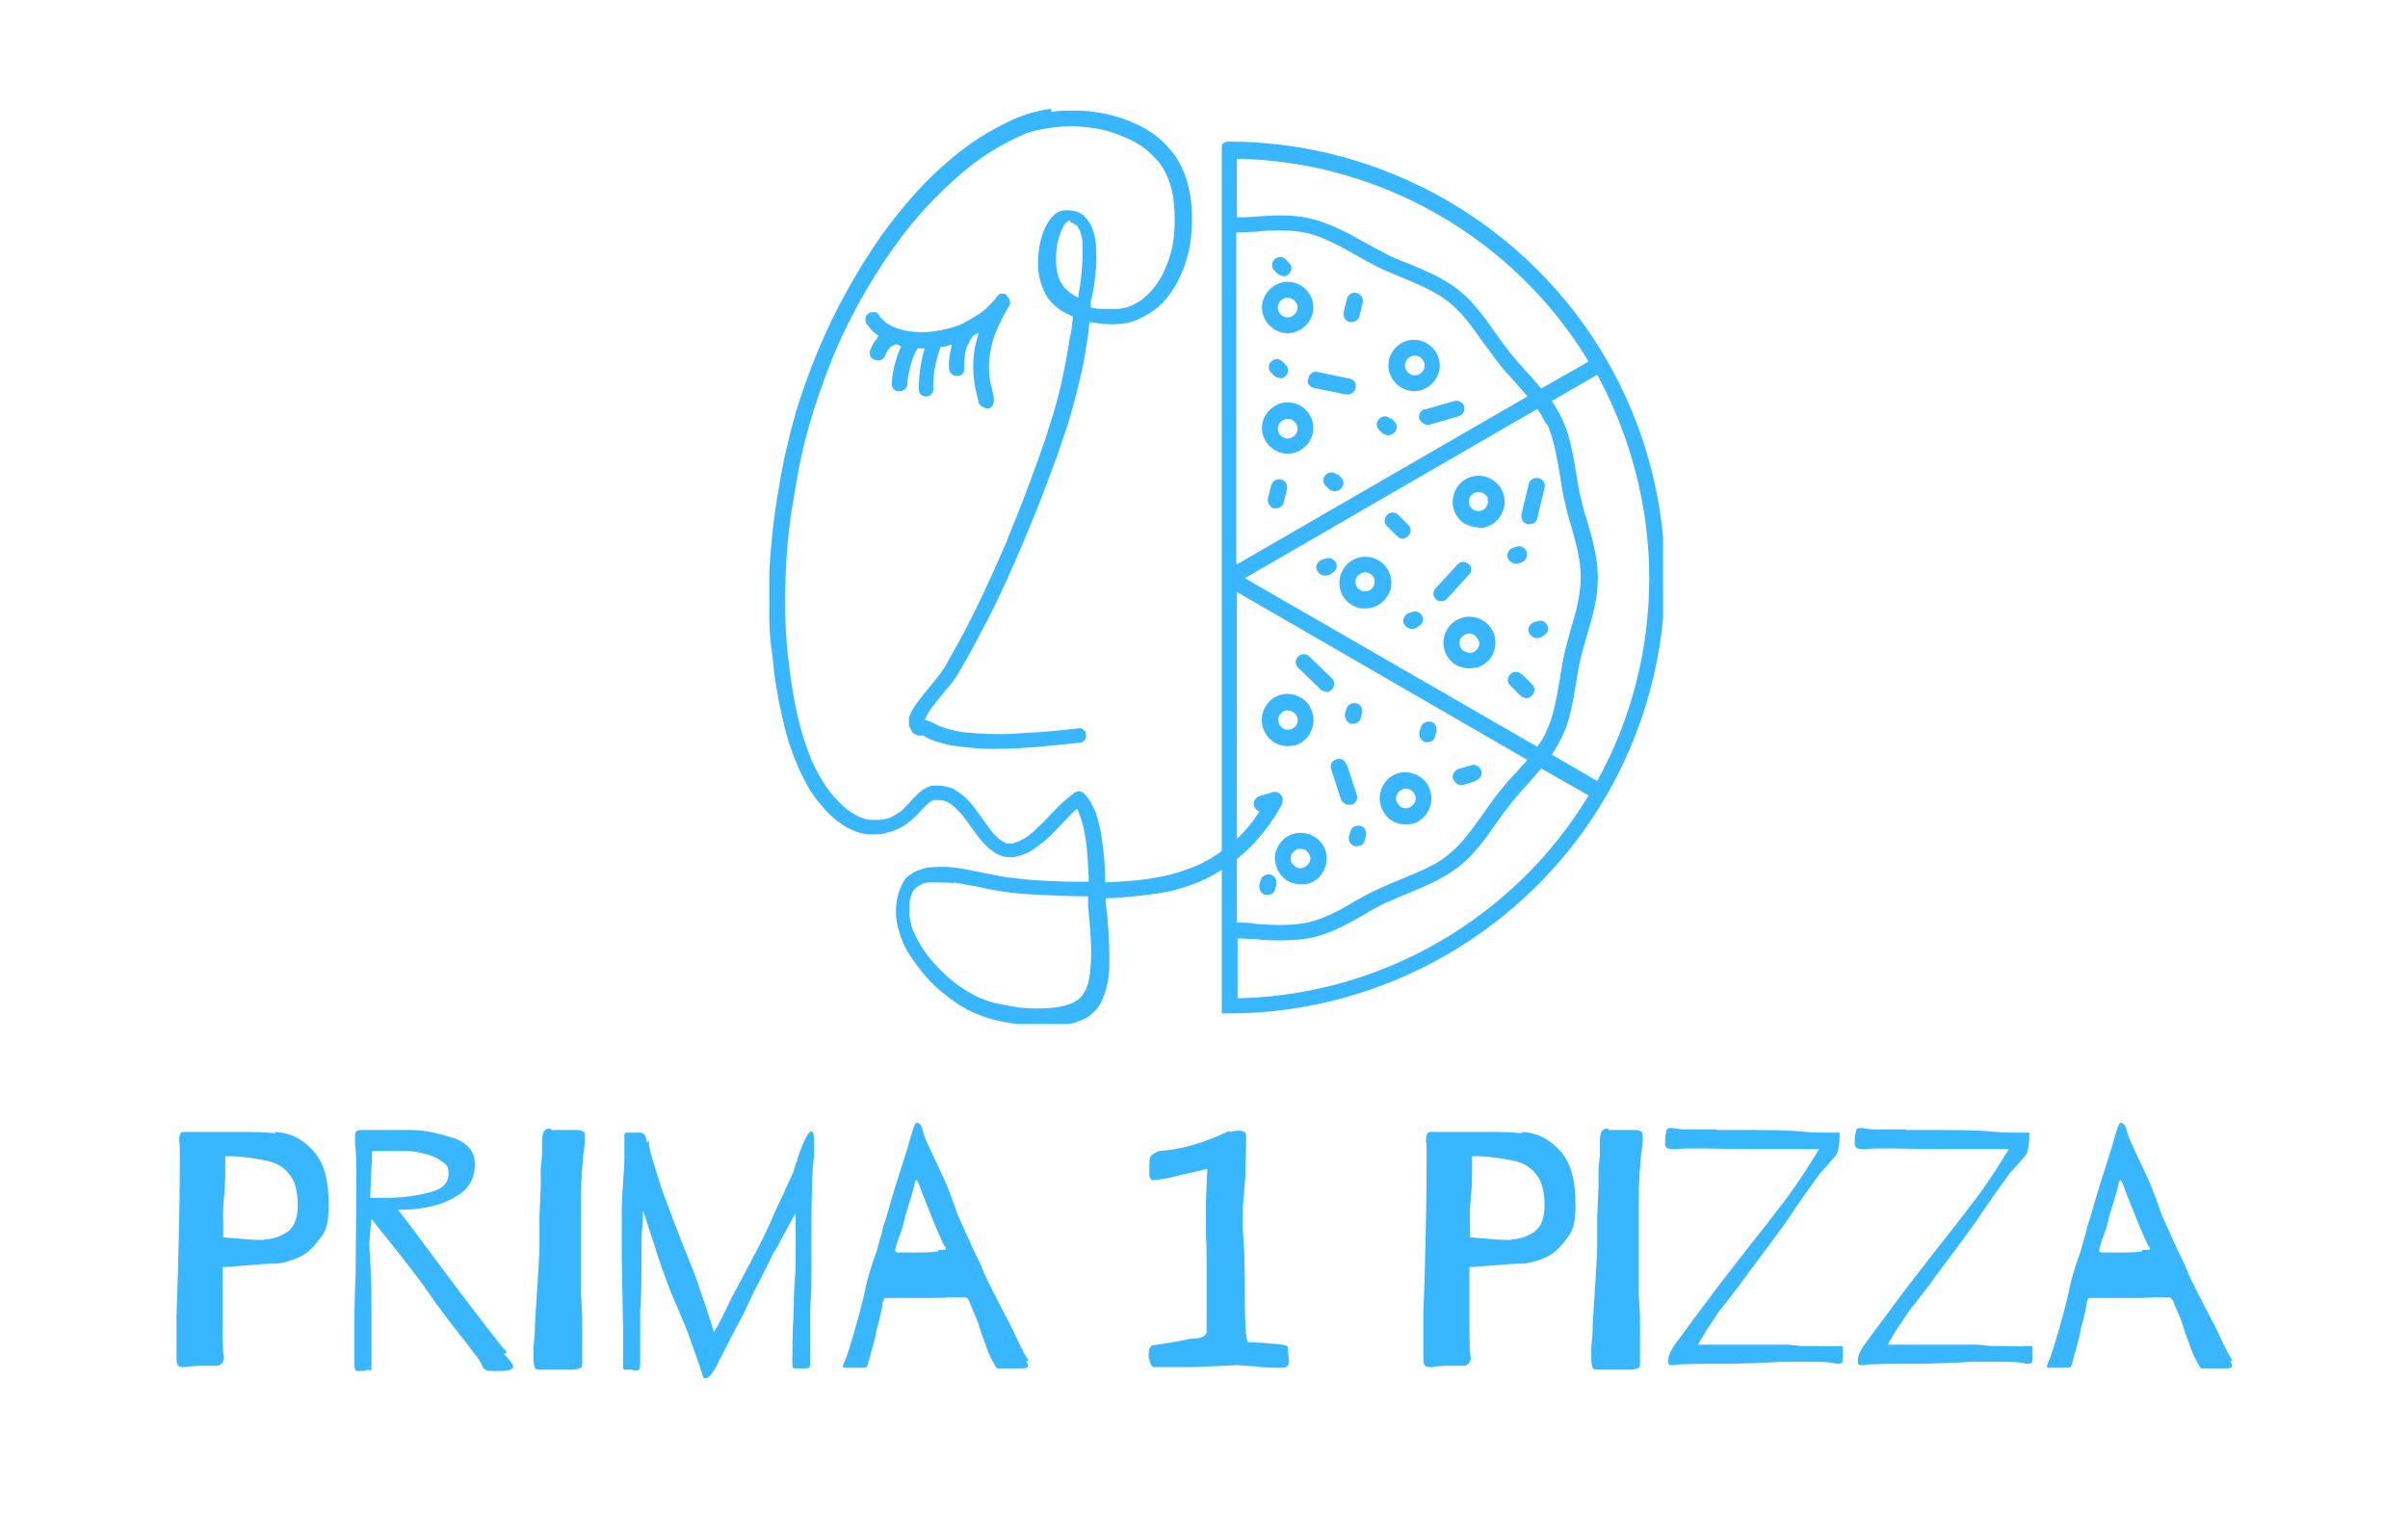<svg xmlns="http://www.w3.org/2000/svg" xmlns:xlink="http://www.w3.org/1999/xlink" viewBox="0 0 365.6 233.2"><defs><style>      .cls-1 {        fill: none;      }      .cls-2 {        clip-path: url(#clippath-1);      }      .cls-3 {        fill: #38b6ff;      }      .cls-4 {        clip-path: url(#clippath);      }    </style><clipPath id="clippath"><rect class="cls-1" x="185.5" y="21.5" width="67" height="132.8"></rect></clipPath><clipPath id="clippath-1"><rect class="cls-1" x="116.7" y="16.3" width="78.2" height="139.2"></rect></clipPath></defs><g><g id="Layer_1"><g><g class="cls-4"><path class="cls-3" d="M187.8,33c.9,0,1.8,0,2.7-.1,2.8-.2,5.7-.4,8.5.3,2.9.7,5.5,2.1,8,3.5,1.1.6,2.2,1.2,3.3,1.8,1.1.6,2.4,1.1,3.5,1.5,2.6,1.1,5.3,2.2,7.6,4,2.3,1.8,4,4.2,5.6,6.5.7,1,1.5,2.1,2.3,3.1.8,1,1.6,1.9,2.5,2.9.7.8,1.5,1.6,2.2,2.5l7.2-4.1c-11.3-18.7-31.6-30.4-53.4-30.8v9ZM187.8,85.7l44.1-25.5c-.6-.7-1.2-1.4-1.8-2.1-.9-1-1.8-1.9-2.6-3-.8-1-1.6-2.2-2.4-3.2-1.6-2.3-3.1-4.4-5.1-6-2-1.6-4.4-2.6-7-3.7-1.2-.5-2.5-1-3.7-1.6-1.2-.6-2.3-1.2-3.5-1.9-2.3-1.3-4.8-2.7-7.3-3.3-1.3-.3-2.6-.4-4-.4s-2.5,0-3.9.2c-.9,0-1.9.1-2.9.1v50.2ZM187.8,140.1c1,0,1.9,0,2.9.2,2.8.2,5.4.3,7.8-.2,2.6-.6,5-1.9,7.3-3.3,1.1-.6,2.3-1.3,3.5-1.8,1.2-.6,2.5-1.1,3.7-1.6,2.6-1.1,5-2,7-3.7,2-1.6,3.5-3.8,5.1-6,.8-1.1,1.5-2.2,2.4-3.3.8-1,1.7-2.1,2.6-3,.6-.7,1.2-1.3,1.8-2l-44.1-25.5v50.2ZM187.8,151.6c21.8-.4,42.1-12.1,53.4-30.8l-7.2-4.1c-.7.8-1.4,1.6-2.1,2.4-.9,1-1.7,1.9-2.5,2.9-.8,1-1.6,2.1-2.3,3.1-1.6,2.3-3.3,4.7-5.6,6.5-2.3,1.8-5,2.9-7.6,4-1.2.5-2.4,1-3.5,1.5-1.1.5-2.2,1.1-3.3,1.8-2.5,1.4-5.1,2.9-8,3.5-1.5.3-3,.4-4.5.4s-2.7,0-4-.2c-.9,0-1.8-.1-2.7-.1v9ZM234.8,64.5c-.4-.8-.8-1.6-1.4-2.4l-44.4,25.7,44.4,25.6c.6-.8,1.1-1.6,1.4-2.4,1.1-2.3,1.5-4.9,2-7.7.2-1.3.4-2.6.7-4,.3-1.3.7-2.6,1-3.8.8-2.6,1.5-5.2,1.5-7.9s-.8-5.3-1.5-7.9c-.4-1.2-.7-2.5-1-3.8-.3-1.3-.5-2.7-.7-4-.5-2.8-.9-5.4-2-7.7ZM250.4,87.8c0-10.8-2.8-21.5-7.9-30.9l-6.9,4c.6.9,1.1,1.7,1.5,2.6,1.3,2.6,1.7,5.5,2.2,8.3.2,1.3.4,2.6.7,3.8.3,1.2.6,2.4,1,3.6.8,2.7,1.6,5.6,1.6,8.6s-.8,5.8-1.6,8.5c-.4,1.3-.7,2.4-1,3.6-.3,1.2-.5,2.5-.7,3.8-.5,2.8-.9,5.7-2.2,8.3-.4.8-.9,1.7-1.5,2.6l6.9,4c5.2-9.4,7.9-20,7.9-30.8ZM185.3,34.2v-11.5c0-.7.5-1.2,1.2-1.2,23.6,0,45.6,12.7,57.4,33.1,5.8,10,8.9,21.5,8.9,33.1s-3.1,23.1-8.9,33.1c-11.8,20.4-33.8,33.1-57.4,33.1s-1.2-.5-1.2-1.2v-65s0,0,0,0c0,0,0,0,0,0v-53.5"></path></g><path class="cls-3" d="M214.8,57c.8,0,1.5-.7,1.5-1.5s-.7-1.5-1.5-1.5-1.5.7-1.5,1.5.7,1.5,1.5,1.5ZM210.8,55.5c0-2.2,1.8-3.9,3.9-3.9s3.9,1.8,3.9,3.9-1.8,3.9-3.9,3.9-3.9-1.8-3.9-3.9"></path><path class="cls-3" d="M195.5,48.2c.8,0,1.5-.7,1.5-1.5s-.7-1.5-1.5-1.5-1.5.7-1.5,1.5.7,1.5,1.5,1.5ZM195.5,42.8c2.2,0,3.9,1.8,3.9,3.9s-1.8,3.9-3.9,3.9-3.9-1.8-3.9-3.9,1.8-3.9,3.9-3.9"></path><path class="cls-3" d="M195.5,66.6c.8,0,1.5-.7,1.5-1.5s-.7-1.5-1.5-1.5-1.5.7-1.5,1.5.7,1.5,1.5,1.5ZM195.5,61.1c2.2,0,3.9,1.8,3.9,3.9s-1.8,3.9-3.9,3.9-3.9-1.8-3.9-3.9,1.8-3.9,3.9-3.9"></path><path class="cls-3" d="M198.7,57.4c.1-.7.8-1.1,1.4-.9l4.8,1c.7.1,1.1.8.9,1.4-.1.6-.6,1-1.2,1s-.2,0-.3,0l-4.8-1c-.7-.1-1.1-.8-.9-1.4"></path><path class="cls-3" d="M204.9,48.9c-.7-.2-1-.8-.9-1.5l.5-2c.2-.7.8-1.1,1.5-.9.7.2,1,.8.9,1.5l-.5,2c-.1.5-.6.9-1.2.9s-.2,0-.3,0"></path><path class="cls-3" d="M193,73.7c.2-.7.8-1,1.5-.9.7.2,1,.8.9,1.5l-.5,2c-.1.5-.6.9-1.2.9s-.2,0-.3,0c-.6-.2-1-.8-.9-1.5l.5-2"></path><path class="cls-3" d="M211.2,63.5l.5.5c.5.5.5,1.2,0,1.7-.2.2-.6.4-.9.4s-.6-.1-.9-.3l-.5-.5c-.5-.5-.5-1.2,0-1.7s1.2-.5,1.7,0"></path><path class="cls-3" d="M203.1,72l.5.5c.5.5.5,1.2,0,1.7-.2.2-.6.4-.9.4s-.6-.1-.9-.3l-.5-.5c-.5-.5-.5-1.2,0-1.7.5-.5,1.2-.5,1.7,0"></path><path class="cls-3" d="M194.4,57.4c-.3,0-.6-.1-.9-.3l-.5-.5c-.5-.5-.5-1.2,0-1.7.5-.5,1.2-.5,1.7,0l.5.5c.5.5.5,1.2,0,1.7-.2.2-.6.4-.9.4"></path><path class="cls-3" d="M194.9,41.9c-.3,0-.6-.1-.9-.3l-.5-.5c-.5-.5-.5-1.2,0-1.7.5-.5,1.2-.5,1.7,0l.5.5c.5.5.5,1.2,0,1.7-.2.2-.6.4-.9.4"></path><path class="cls-3" d="M216.3,62.2l4.5-1.3c.6-.2,1.3.2,1.5.8.2.6-.2,1.3-.8,1.5l-4.5,1.3c-.1,0-.2,0-.3,0-.5,0-1-.4-1.2-.9-.2-.6.2-1.3.8-1.5"></path><path class="cls-3" d="M196.8,108.6c-.3-.5-.8-.7-1.3-.7s-.5,0-.7.2c-.7.4-1,1.3-.5,2,.2.3.5.6.9.7.4,0,.8,0,1.1-.2.7-.4,1-1.3.5-2ZM198.9,107.4c1.1,1.9.4,4.3-1.4,5.4-.6.4-1.3.5-2,.5-1.4,0-2.7-.7-3.4-2-1.1-1.9-.4-4.3,1.4-5.4,1.9-1.1,4.3-.4,5.4,1.4"></path><path class="cls-3" d="M196.2,131.1c.4.7,1.3,1,2,.5.7-.4,1-1.3.5-2-.3-.5-.8-.7-1.3-.7s-.5,0-.7.2c-.3.2-.6.5-.7.9-.1.4,0,.8.1,1.1ZM193.7,129.4c.3-1,.9-1.9,1.8-2.4,1.9-1.1,4.3-.4,5.4,1.4,1.1,1.9.4,4.3-1.4,5.4-.6.4-1.3.5-2,.5-1.4,0-2.7-.7-3.4-2-.5-.9-.7-2-.4-3"></path><path class="cls-3" d="M214.7,120.5c-.4-.7-1.3-1-2-.5-.7.4-1,1.3-.5,2,.4.7,1.3,1,2,.5s1-1.3.5-2ZM216.8,119.3c1.1,1.9.4,4.3-1.4,5.4-.6.4-1.3.5-2,.5-1.4,0-2.7-.7-3.4-2-1.1-1.9-.4-4.3,1.4-5.4s4.3-.4,5.4,1.4"></path><path class="cls-3" d="M204.5,116.1l1.5,4.6c.2.6-.1,1.3-.8,1.5-.1,0-.3,0-.4,0-.5,0-1-.3-1.2-.8l-1.5-4.6c-.2-.6.1-1.3.8-1.5s1.3.1,1.5.8"></path><path class="cls-3" d="M194.7,121.2c.2.6-.2,1.3-.8,1.5l-2,.6c-.1,0-.2,0-.3,0-.5,0-1-.4-1.2-.9-.2-.6.2-1.3.8-1.5l2-.6c.6-.2,1.3.2,1.5.8"></path><path class="cls-3" d="M224.1,118.6l-2,.6c-.1,0-.2,0-.3,0-.5,0-1-.4-1.2-.9-.2-.6.2-1.3.8-1.5l2-.6c.6-.2,1.3.2,1.5.8.2.7-.2,1.3-.8,1.5"></path><path class="cls-3" d="M206.6,109c-.1.6-.6.9-1.2.9s-.2,0-.3,0c-.6-.2-1-.8-.9-1.5l.2-.7c.2-.7.8-1,1.5-.9s1,.8.9,1.5l-.2.7"></path><path class="cls-3" d="M217.9,111.8c-.1.6-.6.9-1.2.9s-.2,0-.3,0c-.6-.2-1-.8-.9-1.5l.2-.7c.2-.7.8-1,1.5-.9s1,.8.9,1.5l-.2.7"></path><path class="cls-3" d="M207.2,127.6c-.1.6-.6.9-1.2.9s-.2,0-.3,0c-.7-.2-1-.8-.9-1.5l.2-.7c.2-.7.8-1,1.5-.9s1,.8.9,1.5l-.2.7"></path><path class="cls-3" d="M191.4,133.7c.2-.7.8-1,1.5-.9.6.2,1,.8.9,1.5l-.2.7c-.1.6-.6.9-1.2.9s-.2,0-.3,0c-.6-.2-1-.8-.9-1.5l.2-.7"></path><path class="cls-3" d="M201.3,105c-.3,0-.6-.1-.8-.3l-3.4-3.3c-.5-.5-.5-1.2,0-1.7.5-.5,1.2-.5,1.7,0l3.4,3.3c.5.5.5,1.2,0,1.7-.2.3-.6.4-.9.4"></path><path class="cls-3" d="M225.9,75.8c0-.4-.4-.7-.7-.9-.2-.1-.5-.2-.7-.2-.5,0-1,.3-1.3.7-.4.7-.2,1.6.5,2,.7.4,1.6.2,2-.5.2-.3.3-.7.1-1.1ZM224.5,80.1c-.7,0-1.3-.2-2-.5-1.9-1.1-2.5-3.5-1.4-5.4,1.1-1.9,3.5-2.5,5.4-1.4s2.5,3.5,1.4,5.4c-.7,1.3-2.1,2-3.4,2"></path><path class="cls-3" d="M208,87.1c-.2-.1-.5-.2-.7-.2-.5,0-1,.3-1.3.7-.4.7-.2,1.6.5,2,.7.4,1.6.2,2-.5.4-.7.2-1.6-.5-2ZM210.7,90.4c-.7,1.3-2.1,2-3.4,2s-1.3-.2-2-.5c-1.9-1.1-2.5-3.5-1.4-5.4,1.1-1.9,3.5-2.5,5.4-1.4s2.5,3.5,1.4,5.4"></path><path class="cls-3" d="M222.4,98.9c.3.2.7.3,1.1.2.4-.1.7-.4.9-.7s.3-.7.1-1.1-.4-.7-.7-.9c-.2-.1-.5-.2-.7-.2-.5,0-1,.3-1.3.7-.4.7-.2,1.6.5,2ZM225.1,94.2c1.9,1.1,2.5,3.5,1.4,5.4-.5.9-1.4,1.6-2.4,1.8-.3,0-.7.1-1,.1-.7,0-1.4-.2-2-.5-1.9-1.1-2.5-3.5-1.4-5.4,1.1-1.9,3.5-2.5,5.4-1.4"></path><path class="cls-3" d="M223,85.6c.5.5.5,1.2,0,1.7l-3.3,3.6c-.2.3-.6.4-.9.4s-.6-.1-.8-.3c-.5-.5-.5-1.2,0-1.7l3.3-3.6c.5-.5,1.2-.5,1.7,0"></path><path class="cls-3" d="M213,81.8c-.3,0-.6-.1-.9-.4l-1.5-1.5c-.5-.5-.5-1.2,0-1.7.5-.5,1.2-.5,1.7,0l1.5,1.5c.5.5.5,1.2,0,1.7-.2.2-.6.4-.9.4"></path><path class="cls-3" d="M231.1,102.4l1.5,1.5c.5.5.5,1.2,0,1.7s-.6.4-.9.4-.6-.1-.9-.4l-1.5-1.5c-.5-.5-.5-1.2,0-1.7.5-.5,1.2-.5,1.7,0"></path><path class="cls-3" d="M231.8,83.9c.2.6-.2,1.3-.8,1.5l-.6.2c-.1,0-.2,0-.3,0-.5,0-1-.4-1.2-.9-.2-.6.2-1.3.8-1.5l.6-.2c.6-.2,1.3.2,1.5.8"></path><path class="cls-3" d="M234.2,96.7l-.6.2c-.1,0-.2,0-.3,0-.5,0-1-.4-1.2-.9-.2-.6.2-1.3.8-1.5l.6-.2c.6-.2,1.3.2,1.5.8.2.6-.2,1.3-.8,1.5"></path><path class="cls-3" d="M215.2,95.3l-.6.2c-.1,0-.2,0-.3,0-.5,0-1-.4-1.2-.9-.2-.6.2-1.3.8-1.5l.6-.2c.6-.2,1.3.2,1.5.8.2.6-.2,1.3-.8,1.5"></path><path class="cls-3" d="M202.1,87.2l-.7.2c-.1,0-.2,0-.3,0-.5,0-1-.4-1.2-.9-.2-.6.2-1.3.8-1.5l.7-.2c.6-.2,1.3.2,1.5.8.2.6-.2,1.3-.8,1.5"></path><path class="cls-3" d="M233.4,78.7c-.1.6-.6.9-1.2.9s-.2,0-.3,0c-.7-.2-1-.8-.9-1.5l1.1-4.6c.2-.7.8-1,1.5-.9.7.2,1.1.8.9,1.5l-1.1,4.6"></path><g class="cls-2"><path class="cls-3" d="M159.6,16.5c-1.3.2-2.7.5-3.9.9-1.4.5-2.7,1.1-4,1.8-1.4.7-2.7,1.5-4,2.4-5.5,3.8-10,8.8-13.9,14.2-3.9,5.6-7.2,11.6-9.8,17.9-1.2,3-2.3,6-3.2,9-1,3.6-1.9,7.3-2.5,11.1-.8,4.4-1.3,8.9-1.5,13.4,0,2.2,0,4.5,0,6.7,0,2,.2,3.9.5,5.9.3,3.4.9,6.8,1.7,10.1.8,3.4,2,6.6,3.7,9.6.9,1.6,2.1,3,3.4,4.3,1.5,1.4,3.4,2.6,5.5,2.9.4,0,.9,0,1.3,0,.5,0,1,0,1.5-.2,1.1-.2,2-.6,3-1.2.7-.5,1.4-1.1,2-1.7.6-.7,1.1-1.3,1.8-1.8.2-.1.3-.2.5-.3,0,0,.2,0,.3,0,.3,0,.5,0,.8,0,.3,0,.5.1.8.2.3.1.6.3.9.5.6.5,1.2,1.1,1.7,1.7,1.1,1.4,2,2.9,3.2,4.2.6.6,1.2,1.2,2,1.6.4.2.7.3,1.1.4.6.1,1.2.1,1.7,0,1-.2,2-.6,2.8-1.2,1-.7,1.9-1.4,2.7-2.2.8-.8,1.6-1.7,2.4-2.5.4-.5.9-.9,1.4-1.4.2.3.3.6.4.9.5,1.3.8,2.7,1,4.1.2,1.8.3,3.6.4,5.4v.7h-2c-1.9,0-3.7-.1-5.6-.2-1.7-.1-3.3-.3-5-.5-1.1-.2-2.2-.4-3.2-.6-1.4-.3-2.8-.6-4.2-.8-1.3-.2-2.6-.2-3.9-.1-.6,0-1.2.2-1.8.4-.3.1-.6.2-.9.4-.3.2-.6.4-.9.6-.4.4-.7.8-.9,1.3-.3.7-.6,1.4-.7,2.2-.3,1.5-.2,3,.2,4.5.4,1.5,1,2.9,1.9,4.2.9,1.4,1.9,2.6,3,3.8,1.1,1.1,2.3,2.1,3.6,3,1.1.8,2.4,1.5,3.7,2,1.1.4,2.2.8,3.4,1,1.5.3,3,.5,4.4.7,1.5.1,3.1,0,4.6,0,1.4-.2,2.7-.6,3.9-1.2,1.1-.7,2-1.6,2.5-2.9.6-1.4.9-2.8,1-4.3.1-2.4,0-4.8-.2-7.1,0-1-.2-2-.3-3,0-.3,0-.6,0-.9,1.2,0,2.3-.1,3.4-.2,2-.2,4-.4,6-.8,3.3-.7,6.4-2,9.1-3.9,3.4-2.4,6.1-5.5,8.1-9.1.2-.3.2-.6.1-.9,0-.3-.3-.6-.5-.7-.3-.2-.6-.2-.9-.1-.3,0-.6.3-.7.5-.7,1.2-1.5,2.4-2.3,3.5-1.2,1.6-2.6,3-4.2,4.2-1.5,1.1-3.1,2.1-4.9,2.8-1.1.4-2.2.8-3.3,1.1-1.2.3-2.5.5-3.7.7-2.1.3-4.2.4-6.3.5,0-2.4-.2-4.8-.6-7.2-.4-2.3-1-4.6-2.6-6.3-.2-.2-.4-.3-.7-.3-.3,0-.5,0-.8.2-1.2.9-2.2,1.8-3.2,2.9-1.1,1.2-2.3,2.4-3.6,3.5-.5.4-1.1.7-1.7,1-.3.1-.6.2-.9.3-.2,0-.4,0-.6,0-.2,0-.4,0-.6-.2-.3-.1-.5-.3-.7-.4-.6-.5-1.1-1-1.5-1.6-.8-1.1-1.6-2.2-2.4-3.3-.8-1.1-1.8-2-3-2.7-.3-.2-.6-.3-1-.4-.3,0-.7-.2-1.1-.2-.3,0-.6,0-.9,0-.3,0-.5,0-.7.1-.2,0-.5.2-.7.3-.4.2-.7.5-1.1.8-.3.3-.6.6-.9.9-.5.6-1.1,1.2-1.7,1.8-.5.3-1,.6-1.5.9-.5.2-1,.3-1.6.4-.5,0-1,0-1.5,0-.5,0-1.1-.2-1.6-.4-.7-.3-1.3-.7-1.9-1.1-1-.8-1.8-1.7-2.6-2.6-1.2-1.6-2.1-3.2-2.9-5-1.7-4.1-2.6-8.4-3.2-12.8-.5-3.6-.8-7.2-.8-10.8,0-4.3.2-8.6.8-12.9h0c0,0,0,0,0,0,0,0,0-.2,0-.2h0c.4-2.4.8-5,1.3-7.6.4-2.1.9-4.2,1.5-6.3,1-3.6,2.3-7.2,3.7-10.7v.2c0,0,0-.1,0-.2h0c0,0,0,0,0,0,2.8-6.7,6.4-12.9,10.8-18.7,2.9-3.7,6.1-7,9.8-10,2.5-2,5.2-3.6,8.1-4.9,1.4-.6,2.9-.9,4.4-1.1,2-.3,4-.3,6,0,1.8.2,3.4.7,5.1,1.4,1.2.5,2.3,1.1,3.3,1.9.7.6,1.4,1.3,2,2,.5.7,1,1.5,1.3,2.3.5,1.2.8,2.4.9,3.7.2,1.8.2,3.6,0,5.4-.2,1.6-.6,3.2-1.3,4.7-.4,1-1,2-1.7,2.9-.5.6-1.1,1.2-1.7,1.7-.5.4-1.1.7-1.7,1-.6.3-1.3.4-1.9.5-1,0-1.9,0-2.9,0-.5,0-.9-.1-1.4-.2v-.9c.4-1.4.6-2.8.7-4.2.2-1.3.2-2.7.1-4,0-1.2-.3-2.4-.8-3.5-.3-.5-.7-1-1.1-1.4-.5-.4-1-.6-1.6-.7-.6-.1-1.2-.1-1.8,0-.6.2-1.1.6-1.5,1.1-.8,1-1.3,2.2-1.6,3.4-.3,1.2-.4,2.5-.4,3.7,0,1.5.4,2.9,1,4.2.6,1.2,1.5,2.1,2.6,2.8.5.3,1.1.6,1.7.9-.1,1-.2,2-.4,3,0-.1,0-.2,0-.3-.4,2.7-.9,5.4-1.5,8-.6,2.7-1.5,5.3-2.3,7.9-1.8,5.2-3.7,10.3-5.8,15.3,0,0,0,0,0,0v.2c0,0,0,0-.1.1,0,0,0,0,0,0-1.6,3.7-3.2,7.3-5,10.9s-1.8,3.5-2.8,5.3c-.5.9-1,1.8-1.5,2.7-.3.5-.6.9-.9,1.3-1.2,1.6-2.6,3.1-3.7,4.7-.2.4-.5.7-.6,1.1-.1.2-.2.4-.3.7,0,.2,0,.4,0,.7,0,.3,0,.5.1.7.1.3.3.6.5.9l.3.2c.2,0,.3.1.5.2.2,0,.5,0,.7,0h.1c.3.2.6.4.9.5.5.2.9.4,1.4.5.9.3,1.8.5,2.7.6,2.2.3,4.3.5,6.5.4,4.1,0,8.1-.5,12.1-.9.3,0,.6-.1.8-.3.2-.2.3-.5.3-.8s-.1-.6-.3-.8-.5-.4-.8-.3c-2.7.3-5.5.6-8.2.7-3.1.3-6.2.2-9.3-.1-1.3-.2-2.6-.5-3.8-1-.4-.2-.8-.4-1.2-.6-.3-.1-.6-.2-.9-.3h0c.4-.9.9-1.7,1.5-2.4.8-1,1.5-1.9,2.3-2.8.3-.4.6-.8.9-1.2.6-1,1.1-1.9,1.7-2.9,2.1-3.8,4.1-7.6,5.9-11.6,1.8-3.9,3.5-8,5.1-12,.8-2,1.5-4,2.3-6.1s1.4-4.1,2.1-6.1c.8-2.7,1.5-5.4,2.1-8.1.3-1.3.5-2.7.7-4,.2-1,.3-2.1.4-3.2.7.1,1.4.2,2.1.3.7,0,1.4.1,2.2,0,1.3,0,2.5-.4,3.7-1,1.2-.6,2.2-1.3,3.1-2.2,1.8-1.9,3-4.3,3.7-6.8.4-1.3.6-2.7.7-4,.1-1.3.1-2.6,0-3.9-.2-2.6-.9-5.3-2.4-7.5-1.6-2.3-3.7-4-6.3-5.1-2.7-1.2-5.5-1.8-8.4-1.9-.4,0-.7,0-1.1,0-1,0-2,0-3.1.2M159.9,18.8h-.1.1M165.8,18.9h.1-.1M155.5,20h-.2c0,0,.2,0,.2,0ZM147.2,24.8h0c0,0,0,0,0,0M147.1,24.9h0s0,0,0,0M162.5,33.8c.1,0,.3,0,.4.1.2,0,.3.2.5.3,0,0,.2.1.2.2.1.2.2.3.3.5.2.5.3,1,.4,1.4.2,2.1,0,4.2-.2,6.2-.1.9-.3,1.8-.4,2.7-.5-.2-.9-.5-1.3-.8-.4-.3-.7-.6-1-1-.2-.4-.5-.7-.6-1.1-.2-.6-.4-1.1-.4-1.7-.2-1.9,0-3.7.7-5.5.2-.3.3-.7.5-1,.1-.1.2-.2.3-.4h.2c0-.1.2-.2.2-.2h.2M137.3,35h0c0,0,0,0,0,0M160.3,38.1h0c0,0,0,0,0,0M164,42.7h0c0,0,0,0,0,0M175.5,43.3s0,0,0,0c0,0,0,0,0,0M119.9,102.4h0c0,.1,0,0,0,0M144.8,134c1.3.2,2.6.5,3.9.7,1.2.3,2.4.5,3.6.7,1.9.3,3.9.4,5.9.5,2.1.1,4.2.2,6.4.2h.6c0,.5,0,.9,0,1.4.3,3.4.7,6.8.3,10.2-.1.9-.3,1.7-.6,2.5-.2.4-.4.7-.6,1-.2.2-.4.4-.6.6-.4.2-.7.5-1.1.6-.8.3-1.6.5-2.4.6-1.9.2-3.7.2-5.6,0-1.1-.2-2.1-.4-3.2-.6-.9-.2-1.7-.5-2.5-.8-1.4-.6-2.8-1.5-4-2.4-1.5-1.2-2.8-2.5-4-4-.8-1.1-1.5-2.2-2.1-3.5-.4-.8-.6-1.7-.7-2.6,0-.6,0-1.3,0-1.9,0-.6.2-1.1.4-1.6,0-.2.2-.4.3-.5.1-.1.3-.3.4-.4.2-.1.4-.3.7-.4.4-.2.9-.3,1.3-.3,1.2,0,2.4,0,3.6.1M144.9,134h0,0M141,145.3h0c0,.1,0,0,0,0M154.5,153.1h.1-.1M153.1,81.8s0,0,0,0h0s0,0,0,0M119.9,78.6h0s0,0,0,0h0M126.5,53.7h0s0,0,0,0"></path></g><path class="cls-3" d="M152.9,44.8c-.2-.1-.4-.2-.6-.2s-.2,0-.3,0c-.3,0-.5.3-.7.5,0,0-.1.2-.2.3-.6.7-1.2,1.3-1.9,1.9-1.1.8-2.2,1.4-3.4,2-1.3.5-2.5.8-3.9,1-1.3.2-2.6.2-3.8,0-.8-.1-1.6-.3-2.3-.6-.5-.2-.9-.5-1.3-.7-.3-.3-.6-.5-.9-.9h0c-.2-.4-.4-.6-.7-.7-.3,0-.6,0-.9.1-.3.2-.5.4-.6.7,0,.3,0,.6.1.9.3.4.6.7.9,1.1.3.3.6.5,1,.8,0,0-.2.2-.2.3-.4.5-.8,1.1-1,1.7-.2.3-.2.6-.1.9,0,.3.3.6.6.7s.6.2.9.1c.3,0,.5-.3.7-.5.2-.5.4-.9.7-1.3.1-.1.2-.2.3-.3,0,0,.1,0,.2-.1.1,0,.3-.1.4-.2h.4c.2.2.3.2.5.3-.8,1.8-1.3,3.7-1.4,5.6,0,.3,0,.6.3.9.2.2.5.4.9.3.3,0,.6-.1.8-.3.2-.2.4-.5.4-.9s0-.4,0-.6c.2-1.2.5-2.4.9-3.5.2-.4.4-.8.6-1.2h1.1c-.6,2-.9,4.1-.9,6.2,0,.3.1.6.3.8.2.2.5.3.8.3s.6-.1.8-.3.3-.5.3-.8c0-1,0-2,.2-3,.2-1.2.5-2.3.9-3.4.6,0,1.1-.2,1.7-.4v.2c-.3,1.1-.5,2.3-.4,3.5,0,.3.1.6.4.8.2.2.5.3.8.3s.6-.1.8-.3.3-.5.3-.8c0-.6,0-1.3.1-1.9,0-.6.2-1.1.4-1.7.2-.4.4-.7.6-1.1h.1c0-.1.1-.3.1-.3.3-.2.6-.3.9-.5-.2.8-.4,1.5-.6,2.3-.2,1.3-.3,2.6-.2,4,.1,1.4.4,2.9.8,4.3,0,.2.1.3.2.4s.2.2.4.3c.1,0,.3.1.4.2s.3,0,.5,0c.2,0,.3-.1.4-.2.1,0,.2-.2.3-.4,0-.1.1-.3.1-.5s0-.3,0-.5c-.2-.9-.4-1.8-.6-2.7-.2-1.3-.2-2.6,0-3.9.2-1.4.6-2.8,1.2-4.1.5-1.1,1.1-2.2,1.7-3.2.2-.3.2-.6.1-.9,0-.3-.3-.5-.5-.7Z"></path><path class="cls-3" d="M41.7,171.9c2.4.1,4.3,1.1,5.9,2.9,1.6,1.8,2.3,4.4,2.3,8s-.5,4.2-1.5,5.5c-1,1.4-2.1,2.3-3.4,2.8-1.3.5-2.4.8-3.4.8s-2.5.1-4.7.3c-1.3.1-2.3.2-3.1.2,0,3.1,0,5.3,0,6.4,0,4.4,0,6.8.2,7.2,0,.3,0,.6-.2.9-.2.3-.4.4-.7.5-.3,0-.5,0-.8,0-.1,0-.4,0-.9,0-1,0-2.1,0-3.3.2-.5,0-.9,0-1.1-.3-.2-.3-.2-.7-.2-1.3s0-1.4,0-2v-4.3c0,0,.2-6,.2-6,.2-7.2.3-12.9.3-17s0-2,0-2.2c0-.7-.1-1.2-.1-1.3,0-.9.2-1.3.6-1.3s.5,0,1,0c.5,0,1.3,0,2.2,0s1,0,2.1,0c1.1,0,2.3,0,3.5,0,1.8,0,3.5,0,5.2.2ZM40.1,188.2c1.3,0,2.4-.4,3.5-1.1,1.1-.8,1.6-2.1,1.6-4.1s-.4-3.7-1.3-4.7c-.8-1.1-2.1-1.8-3.7-2.1-2.6-.5-4.6-.7-6-.6,0,1,0,1.7,0,2.2,0,1.9-.1,3.3-.2,4.1-.1,1.2-.2,2.5-.1,4v2c.1,0,2.5.2,2.5.2.9.1,2.2.2,3.8.2Z"></path><path class="cls-3" d="M76.5,205.6c.9.9,1.4,1.6,1.4,1.9s0,.2-.2.4c-.3.2-1.1.3-2.3.3s-1.4,0-1.7-.2c-.2-.1-.4-.3-.5-.6-.1-.3-.2-.5-.3-.6-.1-.2-.5-.8-1.3-1.8-.7-1-1.3-1.7-1.7-2.2-1.8-2.3-3.4-4.4-4.7-6.3-.8-1.2-2.3-3.2-4.5-6l-.8-1-3.5-4.4-.2,2c-.1,1-.2,2.3,0,3.7,0,1,.2,3.4.2,7.4,0,4,0,6.9,0,8.8s-.2.9-.6,1c-.4.2-.9.2-1.4.2s-.4-.1-.5-.3c0-.2-.1-.4-.1-.7,0-.2,0-.4,0-.5,0-.5,0-1.3,0-2.4s0-1.2,0-1.5c0-1.8,0-5.1.2-9.6,0-4.6.1-8.7.1-12.4s0-6.2-.2-6.9c0-.3,0-.6,0-1.1s0-.8.2-1c.2-.1.4-.2.7-.2.7,0,1.3,0,2,0h5.6c2,0,4.2.5,6.4,1.2,2.2.7,3.3,2.1,3.3,4s-.7,3.3-2,4.3-2.9,1.7-4.6,2.1c-1.7.4-3.2.5-4.4.5s-.7,0-.7,0c.2.2,1.6,2,4.1,5.4,7.5,10.1,11.7,15.5,12.5,16.3ZM56.1,181.9c1.1,0,2,0,2.6,0,2,0,3.5-.2,4.6-.4,1.6-.3,2.8-.6,3.6-1.1.8-.5,1.2-1.2,1.2-2.3s-.4-1.3-1.1-1.8c-.7-.5-1.6-.9-2.6-1.1-1-.3-1.9-.4-2.6-.4-.8,0-2,0-3.6,0h-1.7l-.3,7.2Z"></path><path class="cls-3" d="M83.6,171.6c.4,0,.9,0,1.3,0,.4,0,.8,0,1.1,0,.8,0,1.3,0,1.6,0,.4,0,.7.1.9.2.2.1.3.3.3.6s0,.4,0,.6c0,.2,0,.4,0,.5-.4,2.9-.6,5.9-.6,9,0,.9,0,2.3,0,4.1v6.2c0,.5,0,1.1,0,1.6v2c.1,1.8.2,3.1.2,3.9s0,1.1,0,1.2c0,.1,0,.5,0,1.2v2.8c0,.4,0,.9,0,1.5,0,.4,0,.7-.4.8-.3.1-.7.2-1.2.2h-4.6c-.5,0-.8,0-1-.3-.1-.3-.2-.7-.2-1.3,0-.2,0-.9,0-1.9.1-1,.2-1.8.2-2.5s.1-2.5.4-6.9c.2-3.2.3-5,.3-5.3v-5c0,0,.2-4.7.2-4.7v-2.7c0,0,.2-1.9.2-1.9v-2.1c0-1.3.3-2,1-2s.3,0,.4,0Z"></path><path class="cls-3" d="M98.5,173.2c0,.8.2,1.6.5,2.6.3.9.6,2.1,1.1,3.6.3,1.1,1.2,3.4,2.6,7.1,1.4,3.7,2.4,6,2.8,7.1.4,1.1,1,2.9,1.8,5.2l1.1,3.5.7-1.2,1.4-2.8c.2-.5.8-1.7,1.9-3.7,2.2-4.1,3.7-7,4.4-8.6.5-1.2,1.2-2.8,2.2-4.8.2-.5.5-1.2.9-2,.4-.8.6-1.3.7-1.7,0-.2.3-.8.6-1.9.4-1.1.7-2,1.1-2.7.4-.8.7-1.1.9-1.1s.4.4.4,1.2,0,.9,0,1.3c0,.4,0,.8,0,1.2l-.2,1.8c-.1,1.8-.2,5.1-.2,9.8s0,3.8,0,6.4c0,2.6-.1,4.3-.2,5.2v8.4c0,0,0,.2,0,.2,0,.3-.2.5-.6.5-.9,0-1.5,0-1.8,0-.2,0-.3-.2-.3-.4v-.9c0-1.5,0-3.9.2-7.2,0-3.3.2-5.5.3-6.6,0-.8,0-2.5,0-5.2s0-2.5,0-3.3c-.7,1.3-1.2,2.1-1.3,2.4-.3.5-.7,1.2-1.2,2.2-.1.2-.2.5-.4.7-.1.3-.3.5-.5.8-.4.9-1.4,2.9-3,6l-1.6,3.4c-.3.6-.9,1.6-1.7,3.2-.8,1.5-1.3,2.6-1.6,3.1l-.8,1.6c-.2.4-.5.8-.8,1.2-.3.3-.5.5-.7.5s-.4,0-.4-.2c0-.1-.2-.3-.2-.5,0-.2-.1-.4-.2-.5,0-.2-.4-1.3-1.1-3.3-.7-2-1.2-3.4-1.6-4.2-.5-1.2-1.1-2.7-1.9-4.5-.7-1.9-1.2-3.2-1.5-4.1-.3-.8-.6-1.7-.8-2.5l-.8-2.4c-.6-1.9-1-3.1-1.1-3.4v1.9c-.1.7-.2,1.8-.2,3.3,0,4.9,0,8.2-.2,10.1,0,.5,0,1.5,0,2.9v5.2c0,0,0,.2,0,.2,0,.6-.2.9-.7.8-.2,0-.4-.1-.8-.1h-.8c-.2,0-.3-.1-.3-.4v-.9c0,0,0-4.9,0-4.9l-.2-10.7c0-1.7,0-3.8,0-6.3,0-2.4.1-4.1.2-4.9,0-1.1.2-2.4.2-3.7,0-1.4,0-2.4,0-3.3v-.2c0-.4,0-.7.2-.7,0,0,.3,0,.5,0h.4c.5,0,1,0,1.3,0,.6,0,.9.5,1,1.5Z"></path><path class="cls-3" d="M155.8,206.7c.2.3.3.6.3.7,0,.3-.3.4-.9.4h-3.7c-.1,0-.3-.1-.4-.4-.1-.2-.3-.5-.4-.7-.1-.2-.2-.4-.3-.6-.2-.3-.5-1.1-.9-2.3-.5-1.2-.8-2.2-1-2.9-.1-.3-.3-.8-.6-1.5-.3-.7-.5-1.1-.6-1.4-.1-.4-.3-.7-.4-.8-.1-.1-.3-.2-.5-.2s-.5,0-.9,0c-.4,0-.7,0-1.1,0-.3,0-1.1.1-2.6.1s-2,0-2.9,0c-.3,0-.9,0-1.6,0h-2.7c-.2,0-.3,0-.4.2,0,.1-.1.3-.2.5,0,.2,0,.3,0,.4l-.3,1.3c-.1.5-.2,1-.4,1.7-.2.6-.3,1.2-.4,1.8l-.6,2.2-.4,1.5c-.1.4-.2.7-.3.8,0,.1-.2.2-.4.2h-3c-.2,0-.2,0-.2-.2s0-.3.2-.7c.3-.6.5-1.3.7-1.9,1.3-4.2,2-7,2.3-8.3.3-1.7.9-3.9,1.9-6.6.3-1.1.6-2.2.9-3.2,0-.5.3-1.1.5-1.7.7-2.4,1.3-4.6,2-6.7l1.3-4.1c.3-1.1.6-2.2,1-3.3.2-.5.4-.6.7-.4.2.1.4.4.5.7,0,.3.2.6.2.7,0,.4,1,2.5,2.7,6.1.7,1.4,1.4,3.2,2.2,5.5.3,1,1.3,3.1,2.8,6.4.8,1.6,1.3,2.7,1.5,3.3.5,1.2,2,4.1,4.4,8.7l.6,1.3c.8,1.7,1.4,2.9,1.8,3.3ZM142.4,189.8c.2,0,.4,0,.6,0s.3,0,.4,0c0,0,.2,0,.2-.2s0-.2-.2-.4c-.2-.3-.6-1.2-1.2-2.6-.6-1.4-1-2.5-1.3-3.2-.3-.8-.6-1.5-.8-2-.2-.5-.3-.9-.4-1.1,0-.2-.2-.3-.2-.5,0-.2-.2-.3-.2-.4,0,0-.1-.2-.2-.2-.1,0-.2.3-.3.8-.1.5-.2.9-.3,1.2-.6,2-1.1,3.5-1.3,4.5-.1.5-.3,1.1-.6,1.9-.3.7-.4,1.2-.5,1.5-.1.3-.2.6-.2.8s.2.3.5.3c.7,0,1.8,0,3.3,0,1.5,0,2.4-.1,2.8-.2Z"></path><path class="cls-3" d="M186.7,171.9c.4-.1.9-.2,1.3-.2s.7,0,.9.2c.2.1.3.3.3.5,0,1.2,0,2.6-.1,4.3v1.8c0,0-.4,4.7-.4,4.7v3.6l.2,3.1c0,1.1.1,2.6.1,4.5,0,.4,0,1.2,0,2.5,0,3.4.1,5.7.4,6.9,4.1.2,6.1.4,6.1.7l.2,2.2c0,.7-.3,1-1.1,1-1.4,0-2.7,0-3.9-.2-.6,0-1.5-.1-2.9-.2-1.6.1-3.8.2-6.6.3h-2c-1.2,0-2.5,0-4,0-.3,0-.6-.5-.8-1.5,0,0,0-.1,0-.2,0,0,0-.2,0-.3,0-.7.2-1.2.6-1.3,2.1-.3,4-.6,5.7-1,1.7,0,2.5-.4,2.5-1.1,0-.5,0-1.3,0-2.2s0-2.1,0-2.9v-4.6c0-1.7,0-3.3-.1-4.8v-2.6s0-2.6,0-2.6l.2-5-6,1.4c-1.1.2-1.8.3-2,.3-.4,0-.6,0-.6-.2-.1-.2-.2-.4-.2-.6,0-1.3,0-2.2.1-2.6.1-.3.6-.7,1.3-1,3.3-.2,6.9-1.2,10.8-3.1Z"></path><path class="cls-3" d="M231,171.9c2.4.1,4.3,1.1,5.9,2.9,1.6,1.8,2.3,4.4,2.3,8s-.5,4.2-1.5,5.5c-1,1.4-2.1,2.3-3.4,2.8-1.3.5-2.4.8-3.4.8s-2.5.1-4.7.3c-1.3.1-2.3.2-3.1.2,0,3.1,0,5.3,0,6.4,0,4.4,0,6.8.2,7.2,0,.3,0,.6-.2.9-.2.3-.4.4-.7.5-.3,0-.5,0-.8,0-.1,0-.4,0-.9,0-1,0-2.1,0-3.3.2-.5,0-.9,0-1.1-.3-.2-.3-.2-.7-.2-1.3s0-1.4,0-2v-4.3c0,0,.2-6,.2-6,.2-7.2.3-12.9.3-17s0-2,0-2.2c0-.7-.1-1.2-.1-1.3,0-.9.2-1.3.6-1.3s.5,0,1,0c.5,0,1.3,0,2.2,0s1,0,2.1,0c1.1,0,2.3,0,3.5,0,1.8,0,3.5,0,5.2.2ZM229.4,188.2c1.3,0,2.4-.4,3.5-1.1,1.1-.8,1.6-2.1,1.6-4.1s-.4-3.7-1.3-4.7c-.8-1.1-2.1-1.8-3.7-2.1-2.6-.5-4.6-.7-6-.6,0,1,0,1.7,0,2.2,0,1.9-.1,3.3-.2,4.1-.1,1.2-.2,2.5-.1,4v2c.1,0,2.5.2,2.5.2.9.1,2.2.2,3.8.2Z"></path><path class="cls-3" d="M244.2,171.6c.4,0,.9,0,1.3,0,.4,0,.8,0,1.1,0,.8,0,1.3,0,1.6,0,.4,0,.7.1.9.2.2.1.3.3.3.6s0,.4,0,.6c0,.2,0,.4,0,.5-.4,2.9-.6,5.9-.6,9,0,.9,0,2.3,0,4.1v6.2c0,.5,0,1.1,0,1.6v2c.1,1.8.2,3.1.2,3.9s0,1.1,0,1.2c0,.1,0,.5,0,1.2v2.8c0,.4,0,.9,0,1.5,0,.4,0,.7-.4.8-.3.1-.7.2-1.2.2h-4.6c-.5,0-.8,0-1-.3-.1-.3-.2-.7-.2-1.3,0-.2,0-.9,0-1.9.1-1,.2-1.8.2-2.5s.1-2.5.4-6.9c.2-3.2.3-5,.3-5.3v-5c0,0,.2-4.7.2-4.7v-2.7c0,0,.2-1.9.2-1.9v-2.1c0-1.3.3-2,1-2s.3,0,.4,0Z"></path><path class="cls-3" d="M260.7,171.6h5.6c3.5,0,5.9.1,6.9.2,1.9.2,3.3.2,4.2.2s.9,0,1.1,0h.4c.2,0,.4,0,.4,0,0,0,0,.2,0,.3,0,.1,0,.2,0,.3,0,.3,0,.9-.2,1.9,0,.3-.2.7-.4,1-.3.3-.7.8-1.2,1.4,0,0-.4.4-1.2,1.3-1.3,1.8-3.1,4.3-5.3,7.6-.5.7-2.4,3.3-5.7,7.7l-.8,1.1c-.7,1-1.9,2.5-3.3,4.3-.3.3-.7,1-1.3,1.9l-.8,1.2-1.3,2.2c1.6,0,3.8,0,6.5,0h7.1c0,0,2.1.2,2.1.2h2.5c0,.1,3.4,0,3.4,0h0c.3,0,.4,0,.4.2,0,.2,0,.2,0,.3v1.6c0,.4-.2.6-.6.6s-.4,0-.8-.1c-1-.2-2.1-.2-3.3-.2h-5c0,.1-7,.3-7,.3-5.1,0-8.1,0-8.9.2h-.3c-.3,0-.5,0-.6-.2,0-.1,0-.3,0-.4,0-.1,0-.2,0-.3,0-.5.3-1.2.9-2.1.5-.7.9-1.2,1.1-1.5,3.4-4.6,5.5-7.4,6.2-8.3l3.5-4.5c3-3.8,4.8-6.1,5.3-6.8,1.1-1.4,2.4-3.2,3.9-5.5l2-3.2h-3.1c-2.4,0-3.9,0-4.5,0-1.1,0-2.1,0-3,0-3.1,0-5.6-.1-7.7-.1s-2.5,0-3.1.1c-1.3.1-2-.1-2-.7s0-1.3.2-2c0-.3.2-.5.6-.5s.4,0,.9.1c.4,0,.7.1,1,.1h5Z"></path><path class="cls-3" d="M289.5,171.6h5.6c3.5,0,5.9.1,6.9.2,1.9.2,3.3.2,4.2.2s.9,0,1.1,0h.4c.2,0,.4,0,.4,0,0,0,0,.2,0,.3,0,.1,0,.2,0,.3,0,.3,0,.9-.2,1.9,0,.3-.2.7-.4,1-.3.3-.7.8-1.2,1.4,0,0-.4.4-1.2,1.3-1.3,1.8-3.1,4.3-5.3,7.6-.5.7-2.4,3.3-5.7,7.7l-.8,1.1c-.7,1-1.9,2.5-3.3,4.3-.3.3-.7,1-1.3,1.9l-.8,1.2-1.3,2.2c1.6,0,3.8,0,6.5,0h7.1c0,0,2.1.2,2.1.2h2.5c0,.1,3.4,0,3.4,0h0c.3,0,.4,0,.4.2,0,.2,0,.2,0,.3v1.6c0,.4-.2.6-.6.6s-.4,0-.8-.1c-1-.2-2.1-.2-3.3-.2h-5c0,.1-7,.3-7,.3-5.1,0-8.1,0-8.9.2h-.3c-.3,0-.5,0-.6-.2,0-.1,0-.3,0-.4,0-.1,0-.2,0-.3,0-.5.3-1.2.9-2.1.5-.7.9-1.2,1.1-1.5,3.4-4.6,5.5-7.4,6.2-8.3l3.5-4.5c3-3.8,4.8-6.1,5.3-6.8,1.1-1.4,2.4-3.2,3.9-5.5l2-3.2h-3.1c-2.4,0-3.9,0-4.5,0-1.1,0-2.1,0-3,0-3.1,0-5.6-.1-7.7-.1s-2.5,0-3.1.1c-1.3.1-2-.1-2-.7s0-1.3.2-2c0-.3.2-.5.6-.5s.4,0,.9.1c.4,0,.7.1,1,.1h5Z"></path><path class="cls-3" d="M338.6,206.7c.2.3.3.6.3.7,0,.3-.3.4-.9.4h-3.7c-.1,0-.3-.1-.4-.4-.1-.2-.3-.5-.4-.7-.1-.2-.2-.4-.3-.6-.2-.3-.5-1.1-.9-2.3-.5-1.2-.8-2.2-1-2.9-.1-.3-.3-.8-.6-1.5-.3-.7-.5-1.1-.6-1.4-.1-.4-.3-.7-.4-.8-.1-.1-.3-.2-.5-.2s-.5,0-.9,0c-.4,0-.7,0-1.1,0-.3,0-1.1.1-2.6.1s-2,0-2.9,0c-.3,0-.9,0-1.6,0h-2.7c-.2,0-.3,0-.4.2,0,.1-.1.3-.2.5,0,.2,0,.3,0,.4l-.3,1.3c-.1.5-.2,1-.4,1.7-.2.6-.3,1.2-.4,1.8l-.6,2.2-.4,1.5c-.1.4-.2.7-.3.8,0,.1-.2.2-.4.2h-3c-.2,0-.2,0-.2-.2s0-.3.2-.7c.3-.6.5-1.3.7-1.9,1.3-4.2,2-7,2.3-8.3.3-1.7.9-3.9,1.9-6.6.3-1.1.6-2.2.9-3.2,0-.5.3-1.1.5-1.7.7-2.4,1.3-4.6,2-6.7l1.3-4.1c.3-1.1.6-2.2,1-3.3.2-.5.4-.6.7-.4.2.1.4.4.5.7,0,.3.2.6.2.7,0,.4,1,2.5,2.7,6.1.7,1.4,1.4,3.2,2.2,5.5.3,1,1.3,3.1,2.8,6.4.8,1.6,1.3,2.7,1.5,3.3.5,1.2,2,4.1,4.4,8.7l.6,1.3c.8,1.7,1.4,2.9,1.8,3.3ZM325.2,189.8c.2,0,.4,0,.6,0s.3,0,.4,0c0,0,.2,0,.2-.2s0-.2-.2-.4c-.2-.3-.6-1.2-1.2-2.6-.6-1.4-1-2.5-1.3-3.2-.3-.8-.6-1.5-.8-2-.2-.5-.3-.9-.4-1.1,0-.2-.2-.3-.2-.5,0-.2-.2-.3-.2-.4,0,0-.1-.2-.2-.2-.1,0-.2.3-.3.8-.1.5-.2.9-.3,1.2-.6,2-1.1,3.5-1.3,4.5-.1.5-.3,1.1-.6,1.9-.3.7-.4,1.2-.5,1.5-.1.3-.2.6-.2.8s.2.3.5.3c.7,0,1.8,0,3.3,0,1.5,0,2.4-.1,2.8-.2Z"></path></g></g></g></svg>